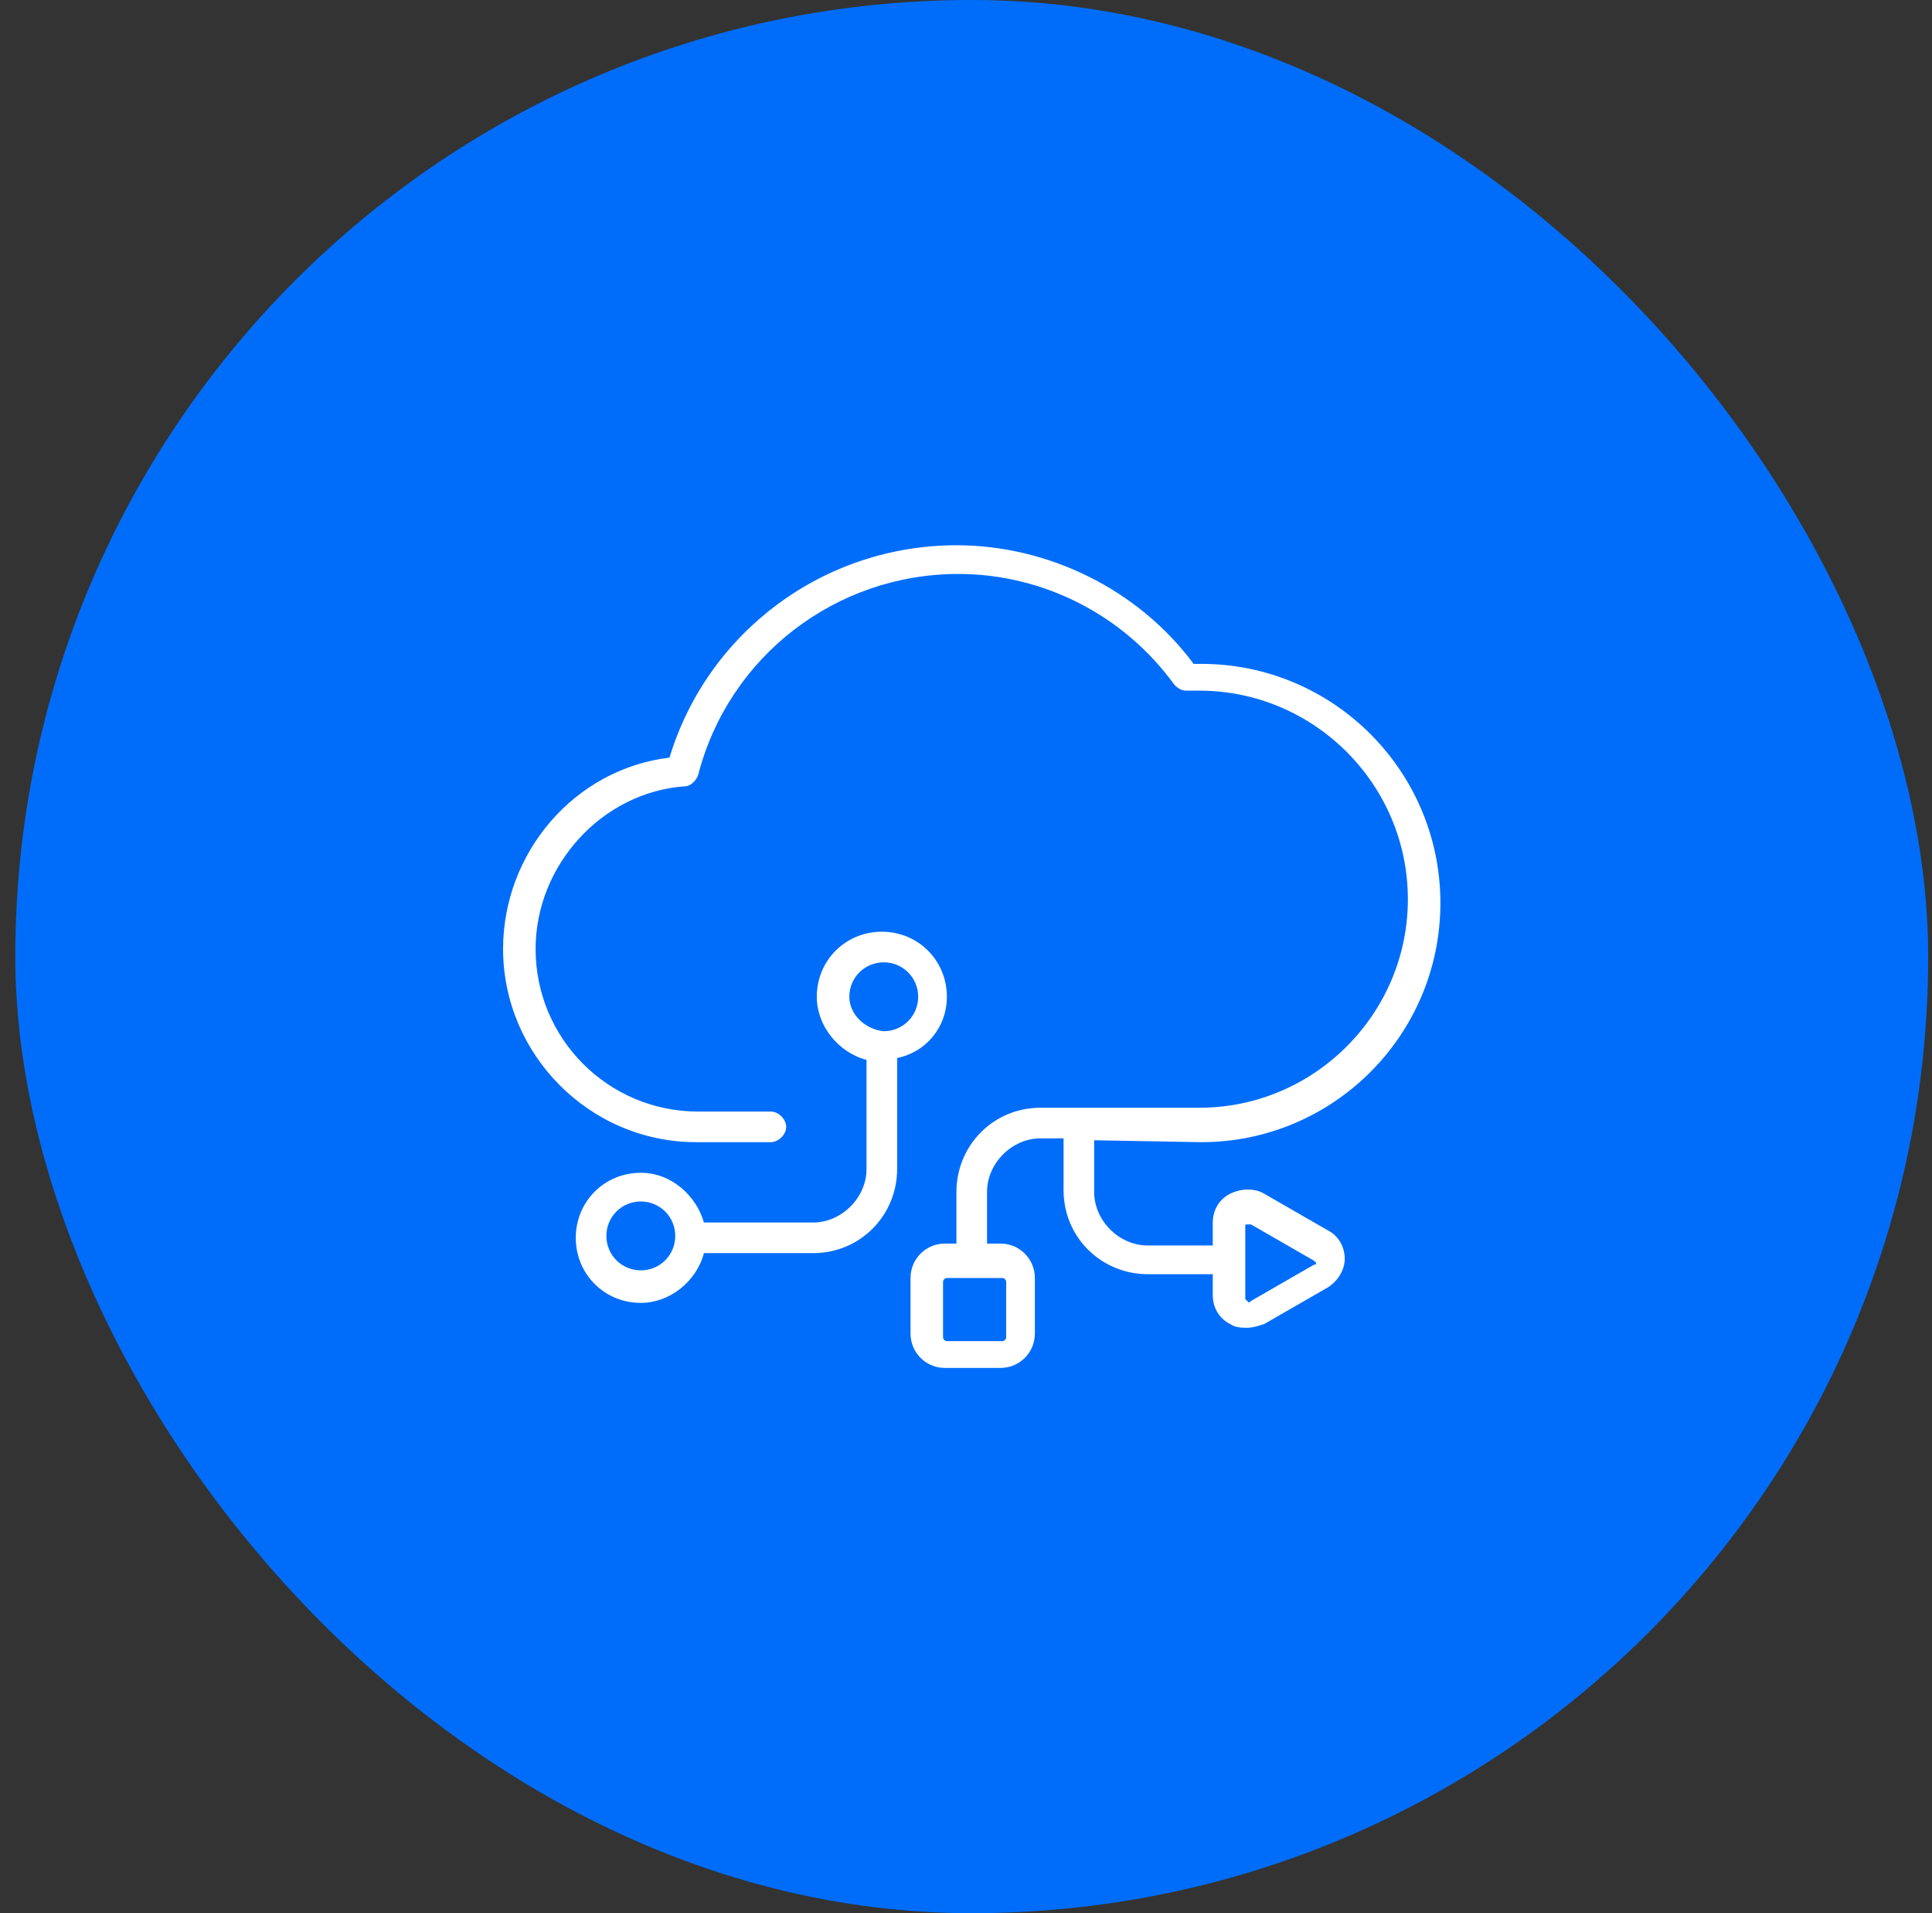 <svg width="101" height="100" viewBox="0 0 101 100" fill="none" xmlns="http://www.w3.org/2000/svg">
<rect x="0" y="0" width="101" height="100" fill="#333333" stroke="none"/>
<rect x="0.8" width="100" height="100" rx="50" fill="#006DFA"/>
<path d="M62.8 59.7C69.7 59.7 75.3 54.1 75.3 47.2C75.3 40.3 69.7 34.7 62.8 34.7H62.4C59.5 30.8 54.8 28.5 50 28.5C43.1 28.5 37 33 35 39.6C30 40.2 26.3 44.6 26.3 49.6C26.3 55.1 30.8 59.7 36.4 59.7H40.3C40.7 59.7 41.1 59.3 41.1 58.9C41.1 58.5 40.7 58.1 40.3 58.1H36.5C31.8 58.1 28 54.3 28 49.6C28 45.2 31.5 41.4 35.8 41.1C36.1 41.1 36.4 40.8 36.5 40.5C38.1 34.3 43.7 30 50.1 30C54.6 30 58.8 32.2 61.4 35.8C61.6 36 61.8 36.1 62 36.1H62.7C68.7 36.1 73.6 41 73.6 47C73.6 53 68.7 57.9 62.7 57.9H54.4C51.9 57.9 50 59.9 50 62.3V65H49.4C48.4 65 47.6 65.8 47.6 66.8V69.7C47.6 70.7 48.4 71.5 49.4 71.5H52.3C53.3 71.5 54.1 70.7 54.1 69.7V66.8C54.1 65.8 53.3 65 52.3 65H51.6V62.3C51.6 60.8 52.9 59.5 54.4 59.5H55.6V62.2C55.6 64.7 57.6 66.6 60 66.6H63.4V67.7C63.4 68.3 63.7 68.9 64.3 69.2C64.6 69.4 64.9 69.4 65.2 69.4C65.5 69.4 65.8 69.3 66.1 69.2L69.4 67.3C69.9 67 70.3 66.4 70.3 65.8C70.3 65.2 70 64.6 69.4 64.3L66.1 62.4C65.6 62.1 64.9 62.1 64.3 62.4C63.7 62.7 63.4 63.3 63.4 63.9V65.1H60C58.5 65.1 57.2 63.8 57.2 62.3V59.6L62.8 59.7ZM52.6 67V69.9C52.6 70 52.5 70.1 52.4 70.1H49.5C49.4 70.1 49.3 70 49.3 69.9V67C49.3 66.9 49.4 66.8 49.5 66.8H52.4C52.5 66.8 52.6 66.9 52.6 67ZM65.1 64.1C65.1 64 65.1 64 65.2 64H65.3H65.4L68.7 65.9C68.8 66 68.8 66 68.8 66C68.8 66.1 68.8 66.1 68.7 66.1L65.4 68C65.3 68.1 65.3 68.1 65.2 68C65.1 67.9 65.1 67.9 65.1 67.9V64.1Z" fill="white"/>
<path d="M49.5 52.1C49.5 50.2 48 48.7 46.1 48.7C44.2 48.7 42.7 50.2 42.7 52.1C42.7 53.6 43.8 55 45.3 55.4V61.1C45.3 62.6 44 63.9 42.5 63.9H36.8C36.4 62.5 35.1 61.3 33.5 61.3C31.6 61.3 30.1 62.8 30.1 64.7C30.1 66.6 31.6 68.1 33.5 68.1C35 68.1 36.4 67 36.8 65.5H42.5C45 65.5 46.9 63.5 46.9 61.1V55.3C48.4 55 49.5 53.7 49.5 52.1ZM33.5 66.4C32.5 66.4 31.7 65.6 31.7 64.6C31.7 63.6 32.5 62.8 33.5 62.8C34.5 62.8 35.3 63.6 35.3 64.6C35.3 65.6 34.5 66.4 33.5 66.4ZM44.4 52.1C44.4 51.1 45.2 50.3 46.2 50.3C47.2 50.3 48 51.1 48 52.1C48 53.1 47.2 53.9 46.2 53.9C45.2 53.8 44.4 53 44.4 52.1Z" fill="white"/>
</svg>
